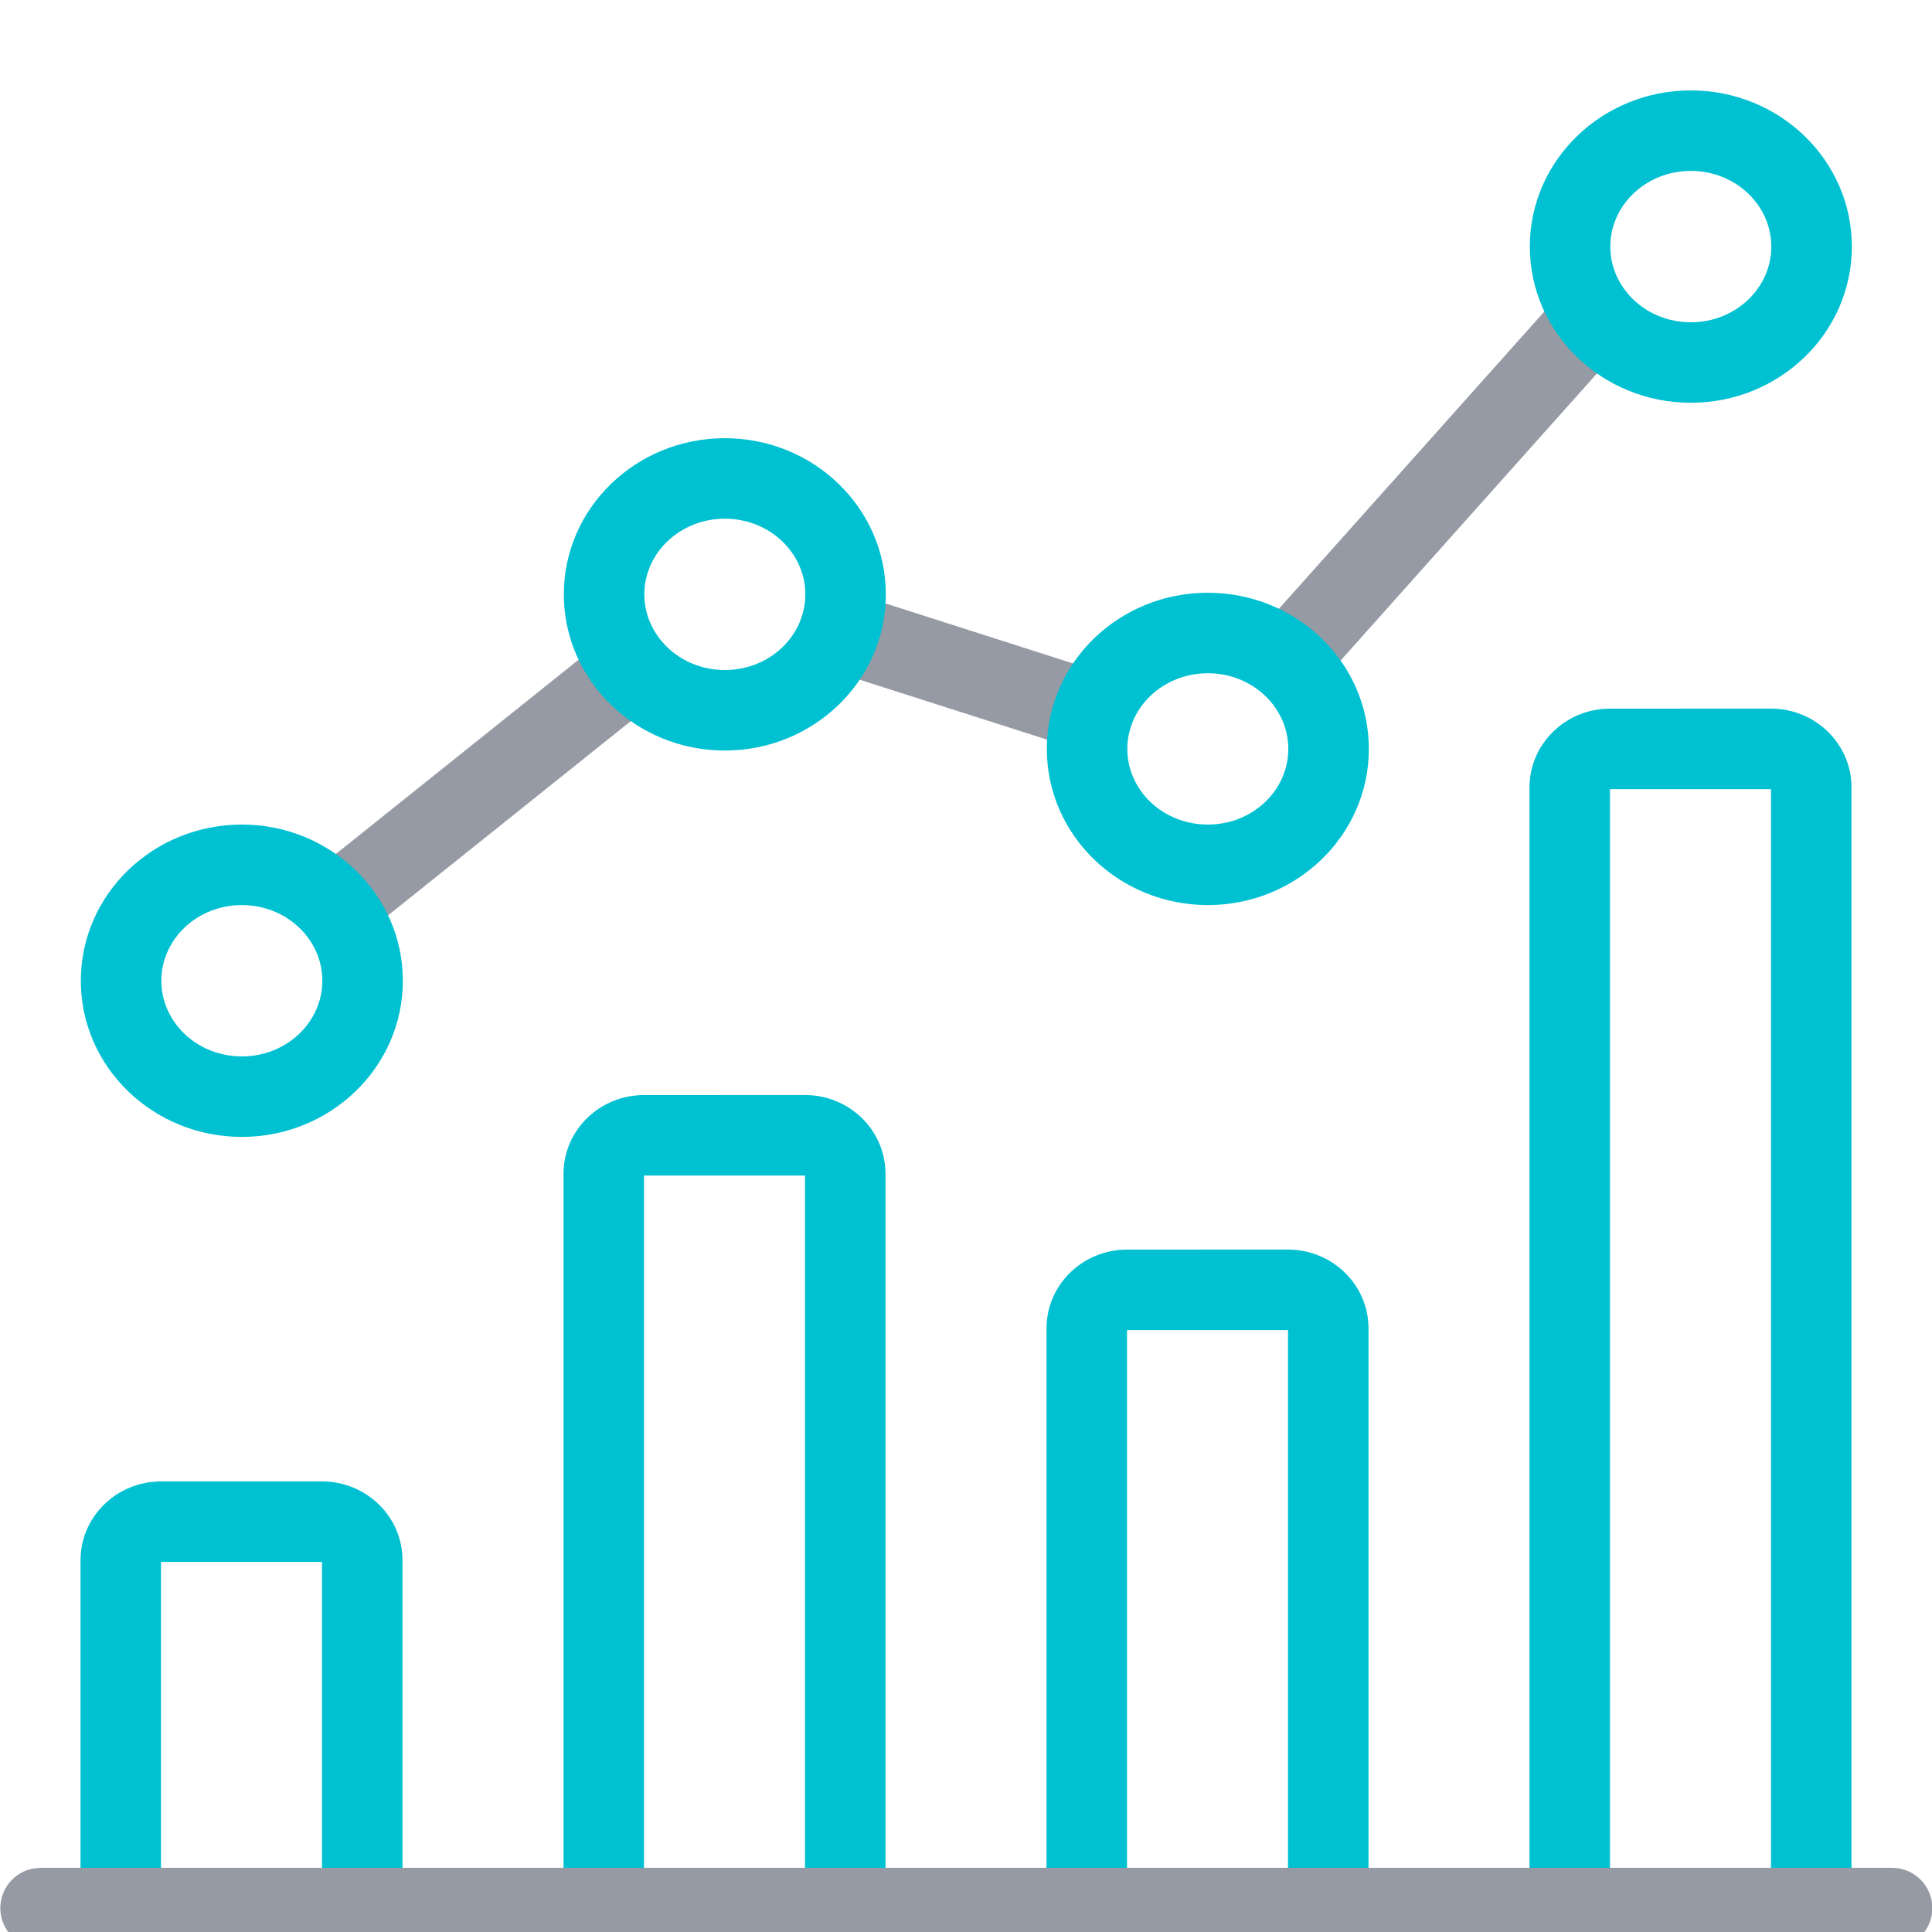 <svg xmlns="http://www.w3.org/2000/svg" width="63" height="63" viewBox="0 0 63 63">
    <g fill="none" fill-rule="evenodd">
        <g>
            <g>
                <g>
                    <g>
                        <g>
                            <path fill="#969AA4" d="M21.636 20.604c.403.503.375 1.212-.033 1.681l-.171.164-9.416 7.535c-.566.453-1.392.361-1.845-.205-.403-.503-.375-1.212.034-1.68l.17-.165 9.416-7.535c.566-.452 1.392-.36 1.845.205zm5.904-1.706l.23.051 8.28 2.649c.69.22 1.071.96.85 1.65-.196.614-.802.983-1.419.902l-.23-.052-8.28-2.648c-.69-.221-1.071-.96-.85-1.65.196-.614.802-.983 1.419-.902zm25.32-9.944c.48.43.57 1.132.246 1.663l-.142.19-9.867 11.05c-.483.541-1.312.588-1.853.105-.48-.429-.571-1.132-.246-1.663l.141-.19 9.868-11.05c.482-.54 1.312-.588 1.853-.105z" transform="translate(-1126 -1066) translate(80 975) translate(875 91) translate(171) translate(0 .375)"/>
                            <path fill="#00C1D1" d="M10.5 47.932c1.438 0 2.625 1.14 2.625 2.573v11.34c0 .725-.588 1.313-1.313 1.313H3.939c-.725 0-1.313-.588-1.313-1.313v-11.34c0-1.433 1.187-2.573 2.625-2.573zm31.5-7.56c1.438 0 2.625 1.14 2.625 2.573v18.9c0 .725-.588 1.313-1.313 1.313h-7.874c-.725 0-1.313-.588-1.313-1.313v-18.9c0-1.433 1.187-2.572 2.625-2.572zm15.75-17.64c1.438 0 2.625 1.14 2.625 2.573v36.54c0 .725-.588 1.313-1.313 1.313h-7.874c-.725 0-1.313-.588-1.313-1.313v-36.54c0-1.433 1.187-2.572 2.625-2.572zm-31.5 12.6c1.438 0 2.625 1.14 2.625 2.573v23.94c0 .725-.588 1.313-1.313 1.313h-7.875c-.724 0-1.312-.588-1.312-1.313v-23.94c0-1.433 1.187-2.572 2.625-2.572zM10.5 50.558H5.25v9.975h5.25v-9.974zm31.5-7.56h-5.25v17.535H42V42.998zm15.75-17.64H52.5v35.175h5.25V25.358zm-31.5 12.6H21v22.575h5.25V37.959zM7.886 26.513c2.887 0 5.25 2.268 5.25 5.093s-2.363 5.092-5.25 5.092c-2.888 0-5.25-2.267-5.25-5.092 0-2.825 2.362-5.093 5.25-5.093zm0 2.625c-1.462 0-2.625 1.117-2.625 2.468 0 1.35 1.163 2.467 2.625 2.467 1.461 0 2.625-1.116 2.625-2.467 0-1.35-1.164-2.468-2.625-2.468zm31.5-10.184c2.887 0 5.25 2.267 5.25 5.092 0 2.825-2.363 5.092-5.25 5.092-2.888 0-5.25-2.267-5.25-5.092 0-2.825 2.362-5.093 5.25-5.093zm0 2.625c-1.462 0-2.626 1.116-2.626 2.467 0 1.35 1.164 2.467 2.626 2.467 1.461 0 2.624-1.116 2.624-2.467 0-1.35-1.163-2.468-2.624-2.468zm-15.75-7.665c2.887 0 5.25 2.267 5.25 5.092 0 2.825-2.363 5.093-5.25 5.093-2.888 0-5.25-2.268-5.25-5.093s2.362-5.092 5.25-5.092zm0 2.625c-1.462 0-2.625 1.116-2.625 2.467 0 1.35 1.163 2.468 2.625 2.468 1.461 0 2.625-1.117 2.625-2.468 0-1.35-1.164-2.467-2.625-2.467zm31.5-13.966c2.887 0 5.25 2.268 5.25 5.093s-2.363 5.093-5.25 5.093c-2.888 0-5.25-2.268-5.25-5.093s2.362-5.093 5.25-5.093zm0 2.625c-1.462 0-2.626 1.117-2.626 2.468 0 1.35 1.164 2.468 2.626 2.468 1.461 0 2.624-1.117 2.624-2.468 0-1.35-1.163-2.468-2.624-2.468z" transform="translate(-1126 -1066) translate(80 975) translate(875 91) translate(171) translate(0 .375)"/>
                            <path fill="#969AA4" d="M61.698 60.532c.725 0 1.313.588 1.313 1.313 0 .644-.465 1.18-1.077 1.291l-.236.021H1.323c-.725 0-1.313-.587-1.313-1.312 0-.644.465-1.18 1.077-1.291l.236-.022h60.375z" transform="translate(-1126 -1066) translate(80 975) translate(875 91) translate(171) translate(0 .375)"/>
                        </g>
                    </g>
                </g>
            </g>
        </g>
    </g>
</svg>
